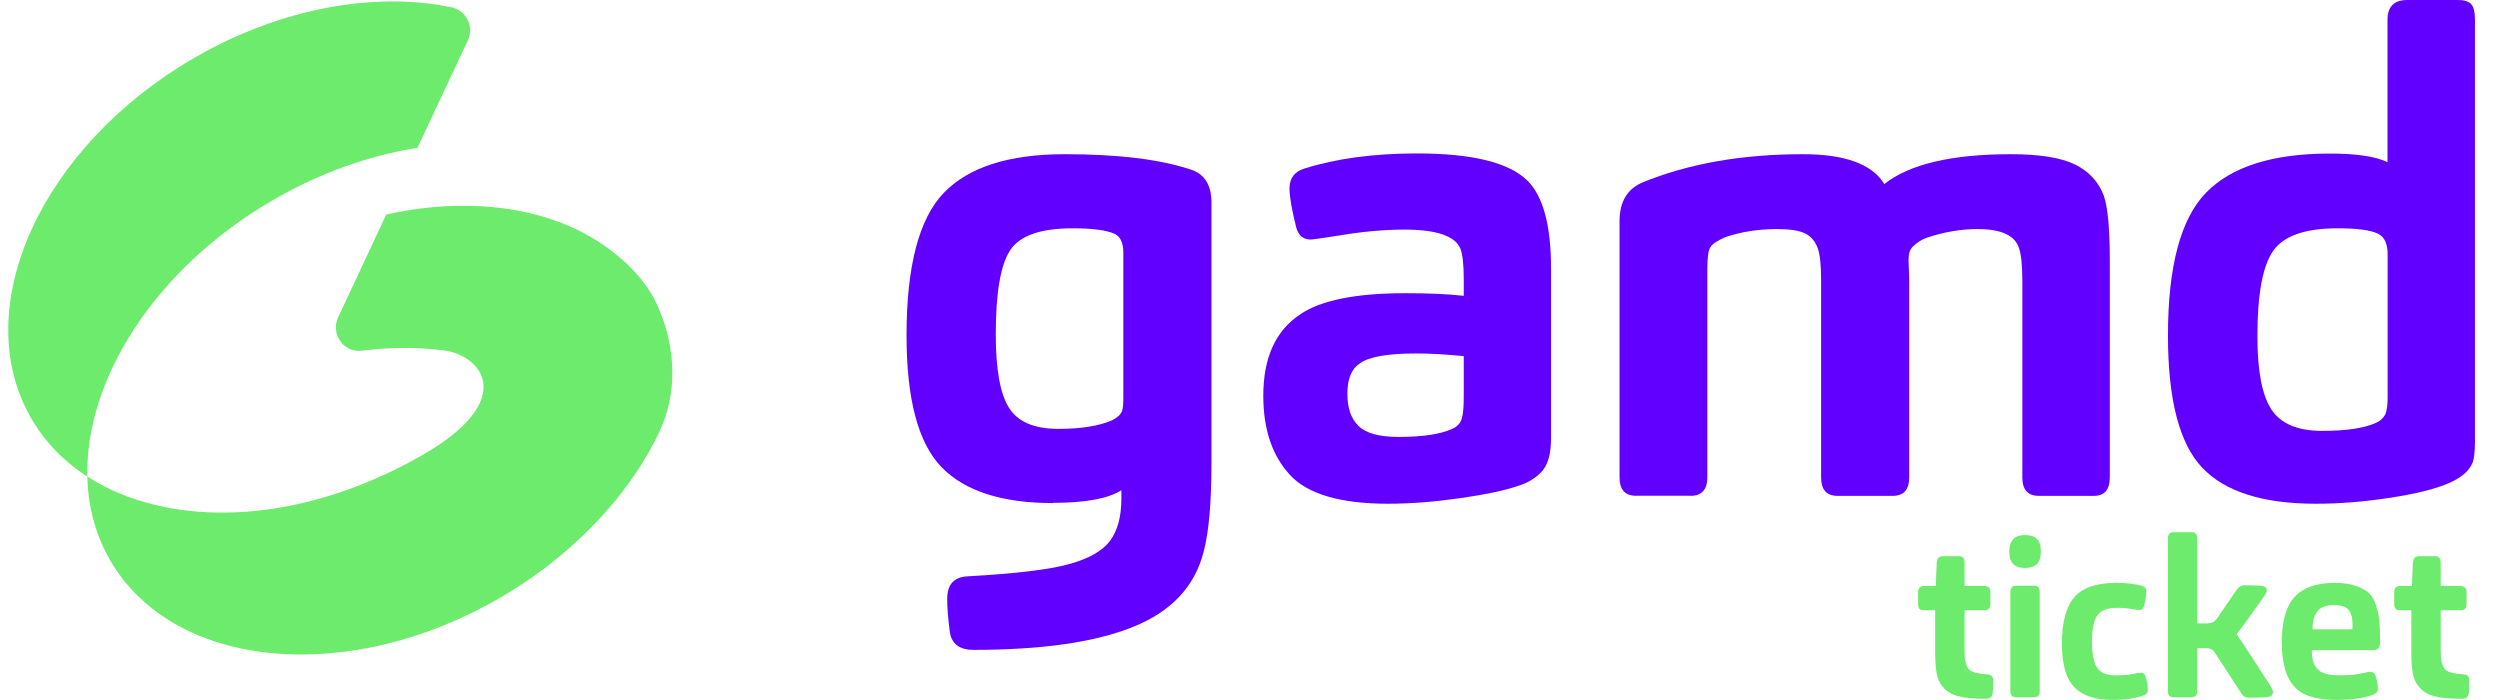 <svg width="75" height="21" viewBox="0 0 75 21" fill="none" xmlns="http://www.w3.org/2000/svg">
<g id="GAMDticket - logo - white bg - solid 1" clip-path="url(#clip0_383_2342)">
<g id="Layer 1">
<g id="Group">
<path id="Vector" d="M5.806 1.749C1.223 4.411 -0.961 9.24 0.927 12.532C1.341 13.257 1.923 13.847 2.62 14.3C2.554 11.376 4.656 8.054 8.174 6.011C9.601 5.18 11.091 4.66 12.524 4.434L14.037 1.209C14.231 0.795 13.987 0.311 13.543 0.218C12.981 0.103 12.389 0.043 11.774 0.043C9.874 0.043 7.776 0.603 5.803 1.749" fill="#6CEB6C"/>
<path id="Vector_2" d="M11.587 6.438L10.143 9.521C9.91 10.021 10.314 10.591 10.857 10.521C11.709 10.412 12.537 10.412 13.316 10.511C14.464 10.661 15.559 12.012 12.639 13.671C10.91 14.655 9.104 15.224 7.411 15.35C5.816 15.469 4.33 15.208 3.123 14.588C2.949 14.499 2.781 14.403 2.62 14.297C2.627 14.565 2.65 14.827 2.692 15.085C2.791 15.684 2.988 16.258 3.294 16.791C3.847 17.754 4.688 18.48 5.714 18.957C8.197 20.109 11.768 19.811 15.007 17.93C16.407 17.115 17.581 16.099 18.485 14.986C19.002 14.35 19.429 13.684 19.758 13.005C20.353 11.783 20.274 10.382 19.715 9.144C19.363 8.362 18.65 7.7 17.95 7.249C16.845 6.537 15.441 6.173 13.905 6.173C13.155 6.173 12.373 6.259 11.58 6.438" fill="#6CEB6C"/>
<path id="Vector_3" d="M31.593 15.092C30.054 15.092 28.939 14.731 28.242 14.009C27.545 13.287 27.196 11.972 27.196 10.068C27.196 7.988 27.568 6.564 28.311 5.789C29.054 5.014 30.264 4.626 31.948 4.626C33.539 4.626 34.792 4.779 35.713 5.083C36.133 5.216 36.344 5.547 36.344 6.077V13.88C36.344 15.085 36.265 15.976 36.107 16.559C35.844 17.592 35.144 18.34 34.006 18.801C32.868 19.265 31.27 19.496 29.205 19.496C28.785 19.496 28.548 19.317 28.495 18.96C28.442 18.562 28.416 18.231 28.416 17.966C28.416 17.542 28.613 17.317 29.008 17.291C30.455 17.211 31.477 17.089 32.073 16.923C32.671 16.758 33.082 16.522 33.306 16.218C33.529 15.913 33.641 15.496 33.641 14.966V14.707C33.246 14.959 32.563 15.085 31.589 15.085M33.7 7.584C33.7 7.279 33.608 7.087 33.424 7.008C33.174 6.902 32.76 6.849 32.181 6.849C31.221 6.849 30.596 7.067 30.307 7.504C30.017 7.942 29.873 8.783 29.873 10.028C29.873 11.075 30.004 11.81 30.267 12.23C30.53 12.654 31.024 12.866 31.747 12.866C32.431 12.866 32.97 12.78 33.365 12.608C33.523 12.528 33.621 12.436 33.661 12.33C33.687 12.263 33.7 12.131 33.7 11.932V7.584Z" fill="#6200FF"/>
<path id="Vector_4" d="M46.297 14.098C46.113 14.31 45.883 14.462 45.607 14.555C45.199 14.701 44.604 14.83 43.821 14.943C43.039 15.055 42.312 15.112 41.645 15.112C40.211 15.112 39.228 14.823 38.698 14.247C38.166 13.671 37.899 12.879 37.899 11.873C37.899 10.733 38.268 9.919 39.004 9.432C39.622 9.008 40.675 8.796 42.158 8.796C42.868 8.796 43.453 8.822 43.913 8.875V8.379C43.913 7.955 43.881 7.65 43.815 7.465C43.657 7.08 43.098 6.888 42.138 6.888C41.52 6.888 40.862 6.948 40.165 7.067C39.652 7.147 39.369 7.186 39.317 7.186C39.093 7.186 38.948 7.061 38.883 6.809C38.751 6.279 38.685 5.895 38.685 5.656C38.685 5.352 38.83 5.153 39.119 5.06C40.08 4.756 41.211 4.603 42.509 4.603C44.167 4.603 45.268 4.875 45.821 5.418C46.294 5.882 46.531 6.763 46.531 8.057V13.141C46.531 13.578 46.452 13.896 46.294 14.095M42.493 10.604C41.625 10.604 41.059 10.704 40.796 10.902C40.546 11.061 40.421 11.366 40.421 11.816C40.421 12.24 40.533 12.562 40.757 12.78C40.98 12.999 41.382 13.108 41.96 13.108C42.67 13.108 43.203 13.028 43.558 12.87C43.716 12.803 43.815 12.697 43.854 12.552C43.894 12.432 43.913 12.207 43.913 11.876V10.684C43.387 10.631 42.914 10.604 42.493 10.604Z" fill="#6200FF"/>
<path id="Vector_5" d="M50.717 14.873H49.079C48.75 14.873 48.586 14.688 48.586 14.317V6.633C48.586 6.064 48.809 5.68 49.257 5.481C50.638 4.911 52.246 4.626 54.087 4.626C55.35 4.626 56.165 4.925 56.53 5.521C57.28 4.925 58.549 4.626 60.334 4.626C61.189 4.626 61.827 4.729 62.248 4.934C62.669 5.14 62.959 5.454 63.116 5.878C63.235 6.223 63.294 6.872 63.294 7.826V14.32C63.294 14.691 63.136 14.876 62.82 14.876H61.163C60.834 14.876 60.67 14.691 60.67 14.32V8.422C60.67 7.971 60.637 7.647 60.571 7.448C60.453 7.064 60.039 6.872 59.328 6.872C58.828 6.872 58.322 6.958 57.809 7.13C57.651 7.183 57.507 7.276 57.375 7.408C57.296 7.488 57.257 7.614 57.257 7.786C57.257 7.826 57.257 7.928 57.267 8.094C57.273 8.259 57.276 8.362 57.276 8.402V14.32C57.276 14.691 57.112 14.876 56.783 14.876H55.126C54.797 14.876 54.633 14.691 54.633 14.32V8.382C54.633 7.958 54.6 7.647 54.534 7.448C54.455 7.236 54.327 7.087 54.15 7.001C53.972 6.915 53.692 6.872 53.311 6.872C52.759 6.872 52.246 6.951 51.772 7.11C51.522 7.216 51.371 7.316 51.318 7.408C51.253 7.488 51.22 7.706 51.22 8.064V14.32C51.22 14.691 51.049 14.876 50.707 14.876" fill="#6200FF"/>
<path id="Vector_6" d="M74.17 13.899C74.065 14.138 73.828 14.337 73.46 14.496C73.066 14.668 72.48 14.814 71.704 14.933C70.928 15.052 70.185 15.112 69.475 15.112C67.883 15.112 66.749 14.751 66.065 14.029C65.381 13.307 65.039 11.985 65.039 10.068C65.039 7.988 65.421 6.561 66.183 5.779C66.946 4.997 68.183 4.607 69.889 4.607C70.691 4.607 71.27 4.693 71.625 4.865V0.596C71.625 0.199 71.823 0 72.217 0H73.736C73.92 0 74.052 0.04 74.131 0.119C74.21 0.199 74.249 0.358 74.249 0.596V13.224C74.249 13.555 74.223 13.78 74.17 13.899ZM71.629 7.624C71.629 7.306 71.53 7.1 71.333 7.008C71.109 6.902 70.708 6.849 70.129 6.849C69.156 6.849 68.511 7.074 68.196 7.524C67.88 7.975 67.722 8.829 67.722 10.088C67.722 11.134 67.864 11.869 68.146 12.29C68.429 12.714 68.932 12.926 69.656 12.926C70.379 12.926 70.931 12.846 71.273 12.687C71.405 12.634 71.504 12.542 71.569 12.409C71.609 12.29 71.629 12.131 71.629 11.932V7.624Z" fill="#6200FF"/>
<g id="Group_2">
<path id="Vector_7" d="M59.059 20.07C59.128 20.159 59.322 20.212 59.638 20.235C59.743 20.245 59.795 20.305 59.795 20.414C59.795 20.533 59.792 20.659 59.782 20.791C59.769 20.907 59.7 20.964 59.578 20.964C59.213 20.964 58.934 20.937 58.737 20.884C58.539 20.831 58.388 20.735 58.279 20.599C58.187 20.49 58.128 20.354 58.099 20.195C58.069 20.036 58.056 19.811 58.056 19.523V18.308H57.714C57.599 18.308 57.543 18.251 57.543 18.135V17.765C57.543 17.642 57.605 17.579 57.727 17.579H58.076C58.079 17.41 58.089 17.182 58.102 16.89C58.112 16.754 58.171 16.685 58.279 16.685H58.779C58.885 16.685 58.937 16.754 58.937 16.897V17.579H59.509C59.644 17.579 59.713 17.639 59.713 17.758V18.129C59.713 18.248 59.651 18.308 59.522 18.308H58.937V19.549C58.937 19.801 58.977 19.973 59.056 20.066L59.059 20.07Z" fill="#6CEB6C"/>
<path id="Vector_8" d="M61.107 16.923C61.028 16.999 60.906 17.039 60.745 17.039C60.433 17.039 60.278 16.877 60.278 16.549C60.278 16.221 60.433 16.052 60.745 16.052C60.903 16.052 61.025 16.089 61.104 16.162C61.186 16.234 61.225 16.36 61.225 16.542C61.225 16.724 61.186 16.847 61.107 16.923ZM61.021 20.917H60.476C60.367 20.917 60.311 20.854 60.311 20.732V17.764C60.311 17.635 60.367 17.572 60.482 17.572H61.028C61.136 17.572 61.192 17.635 61.192 17.758V20.732C61.192 20.854 61.136 20.917 61.021 20.917Z" fill="#6CEB6C"/>
<path id="Vector_9" d="M62.913 20.033C63.015 20.185 63.206 20.261 63.475 20.261C63.672 20.261 63.857 20.245 64.021 20.215C64.11 20.192 64.176 20.182 64.225 20.182C64.294 20.182 64.34 20.218 64.363 20.288C64.412 20.444 64.435 20.576 64.435 20.685C64.435 20.775 64.399 20.831 64.323 20.858C64.077 20.95 63.758 20.997 63.367 20.997C62.857 20.997 62.479 20.871 62.229 20.616C61.979 20.361 61.857 19.924 61.857 19.298C61.857 18.672 61.982 18.205 62.229 17.917C62.476 17.628 62.897 17.486 63.485 17.486C63.788 17.486 64.051 17.516 64.271 17.579C64.35 17.605 64.389 17.655 64.389 17.731C64.389 17.86 64.366 18.013 64.317 18.188C64.294 18.264 64.251 18.301 64.185 18.301C64.162 18.301 64.126 18.297 64.07 18.288C64.014 18.278 63.985 18.274 63.975 18.274C63.84 18.248 63.686 18.235 63.515 18.235C63.215 18.235 63.015 18.314 62.913 18.47C62.811 18.625 62.758 18.884 62.758 19.245C62.758 19.606 62.811 19.877 62.913 20.033Z" fill="#6CEB6C"/>
<path id="Vector_10" d="M65.747 20.917H65.201C65.093 20.917 65.037 20.854 65.037 20.732V16.158C65.037 16.029 65.093 15.966 65.208 15.966H65.754C65.862 15.966 65.918 16.029 65.918 16.151V18.702H66.208C66.339 18.702 66.438 18.655 66.504 18.562L67.096 17.698C67.161 17.605 67.237 17.559 67.326 17.559C67.648 17.559 67.845 17.569 67.918 17.592C67.973 17.609 68.003 17.648 68.003 17.711C68.003 17.754 67.98 17.807 67.937 17.87C67.516 18.466 67.237 18.854 67.099 19.026C67.168 19.119 67.507 19.636 68.115 20.579C68.164 20.659 68.187 20.722 68.187 20.771C68.187 20.841 68.154 20.884 68.088 20.897C68.013 20.921 67.802 20.93 67.457 20.93C67.362 20.93 67.286 20.884 67.234 20.791L66.435 19.563C66.382 19.483 66.293 19.443 66.171 19.443H65.915V20.732C65.915 20.854 65.859 20.917 65.744 20.917H65.747Z" fill="#6CEB6C"/>
<path id="Vector_11" d="M69.561 20.109C69.693 20.212 69.897 20.261 70.173 20.261C70.449 20.261 70.709 20.238 70.913 20.189C71.008 20.165 71.074 20.155 71.11 20.155C71.186 20.155 71.235 20.192 71.261 20.261C71.311 20.397 71.334 20.533 71.334 20.659C71.334 20.738 71.297 20.795 71.228 20.824C70.959 20.94 70.574 20.997 70.068 20.997C69.479 20.997 69.061 20.861 68.818 20.586C68.575 20.311 68.453 19.867 68.453 19.258C68.453 18.648 68.581 18.182 68.841 17.903C69.101 17.625 69.502 17.486 70.041 17.486C70.291 17.486 70.502 17.516 70.673 17.576C70.844 17.635 70.978 17.708 71.07 17.797C71.166 17.887 71.238 18.013 71.287 18.178C71.337 18.344 71.37 18.503 71.383 18.652C71.396 18.804 71.403 19.003 71.403 19.248C71.403 19.364 71.38 19.437 71.33 19.466C71.294 19.493 71.245 19.506 71.179 19.506H69.354C69.357 19.804 69.426 20.003 69.558 20.102L69.561 20.109ZM70.571 18.88C70.574 18.857 70.577 18.817 70.577 18.755C70.577 18.546 70.538 18.393 70.459 18.297C70.38 18.201 70.229 18.152 70.012 18.152C69.795 18.152 69.627 18.211 69.528 18.331C69.43 18.45 69.377 18.635 69.374 18.88H70.574H70.571Z" fill="#6CEB6C"/>
<path id="Vector_12" d="M73.343 20.07C73.412 20.159 73.606 20.212 73.922 20.235C74.027 20.245 74.079 20.305 74.079 20.414C74.079 20.533 74.076 20.659 74.066 20.791C74.053 20.907 73.984 20.964 73.862 20.964C73.498 20.964 73.218 20.937 73.021 20.884C72.823 20.831 72.672 20.735 72.564 20.599C72.472 20.49 72.412 20.354 72.383 20.195C72.353 20.036 72.34 19.811 72.34 19.523V18.308H71.998C71.883 18.308 71.827 18.251 71.827 18.135V17.765C71.827 17.642 71.89 17.579 72.011 17.579H72.36C72.363 17.41 72.373 17.182 72.386 16.89C72.396 16.754 72.455 16.685 72.564 16.685H73.064C73.169 16.685 73.221 16.754 73.221 16.897V17.579H73.793C73.928 17.579 73.997 17.639 73.997 17.758V18.129C73.997 18.248 73.935 18.308 73.807 18.308H73.221V19.549C73.221 19.801 73.261 19.973 73.34 20.066L73.343 20.07Z" fill="#6CEB6C"/>
</g>
</g>
</g>
</g>
<defs>
<clipPath id="clip0_383_2342">
<rect width="74" height="21" fill="white" transform="translate(0.25)"/>
</clipPath>
</defs>
</svg>
